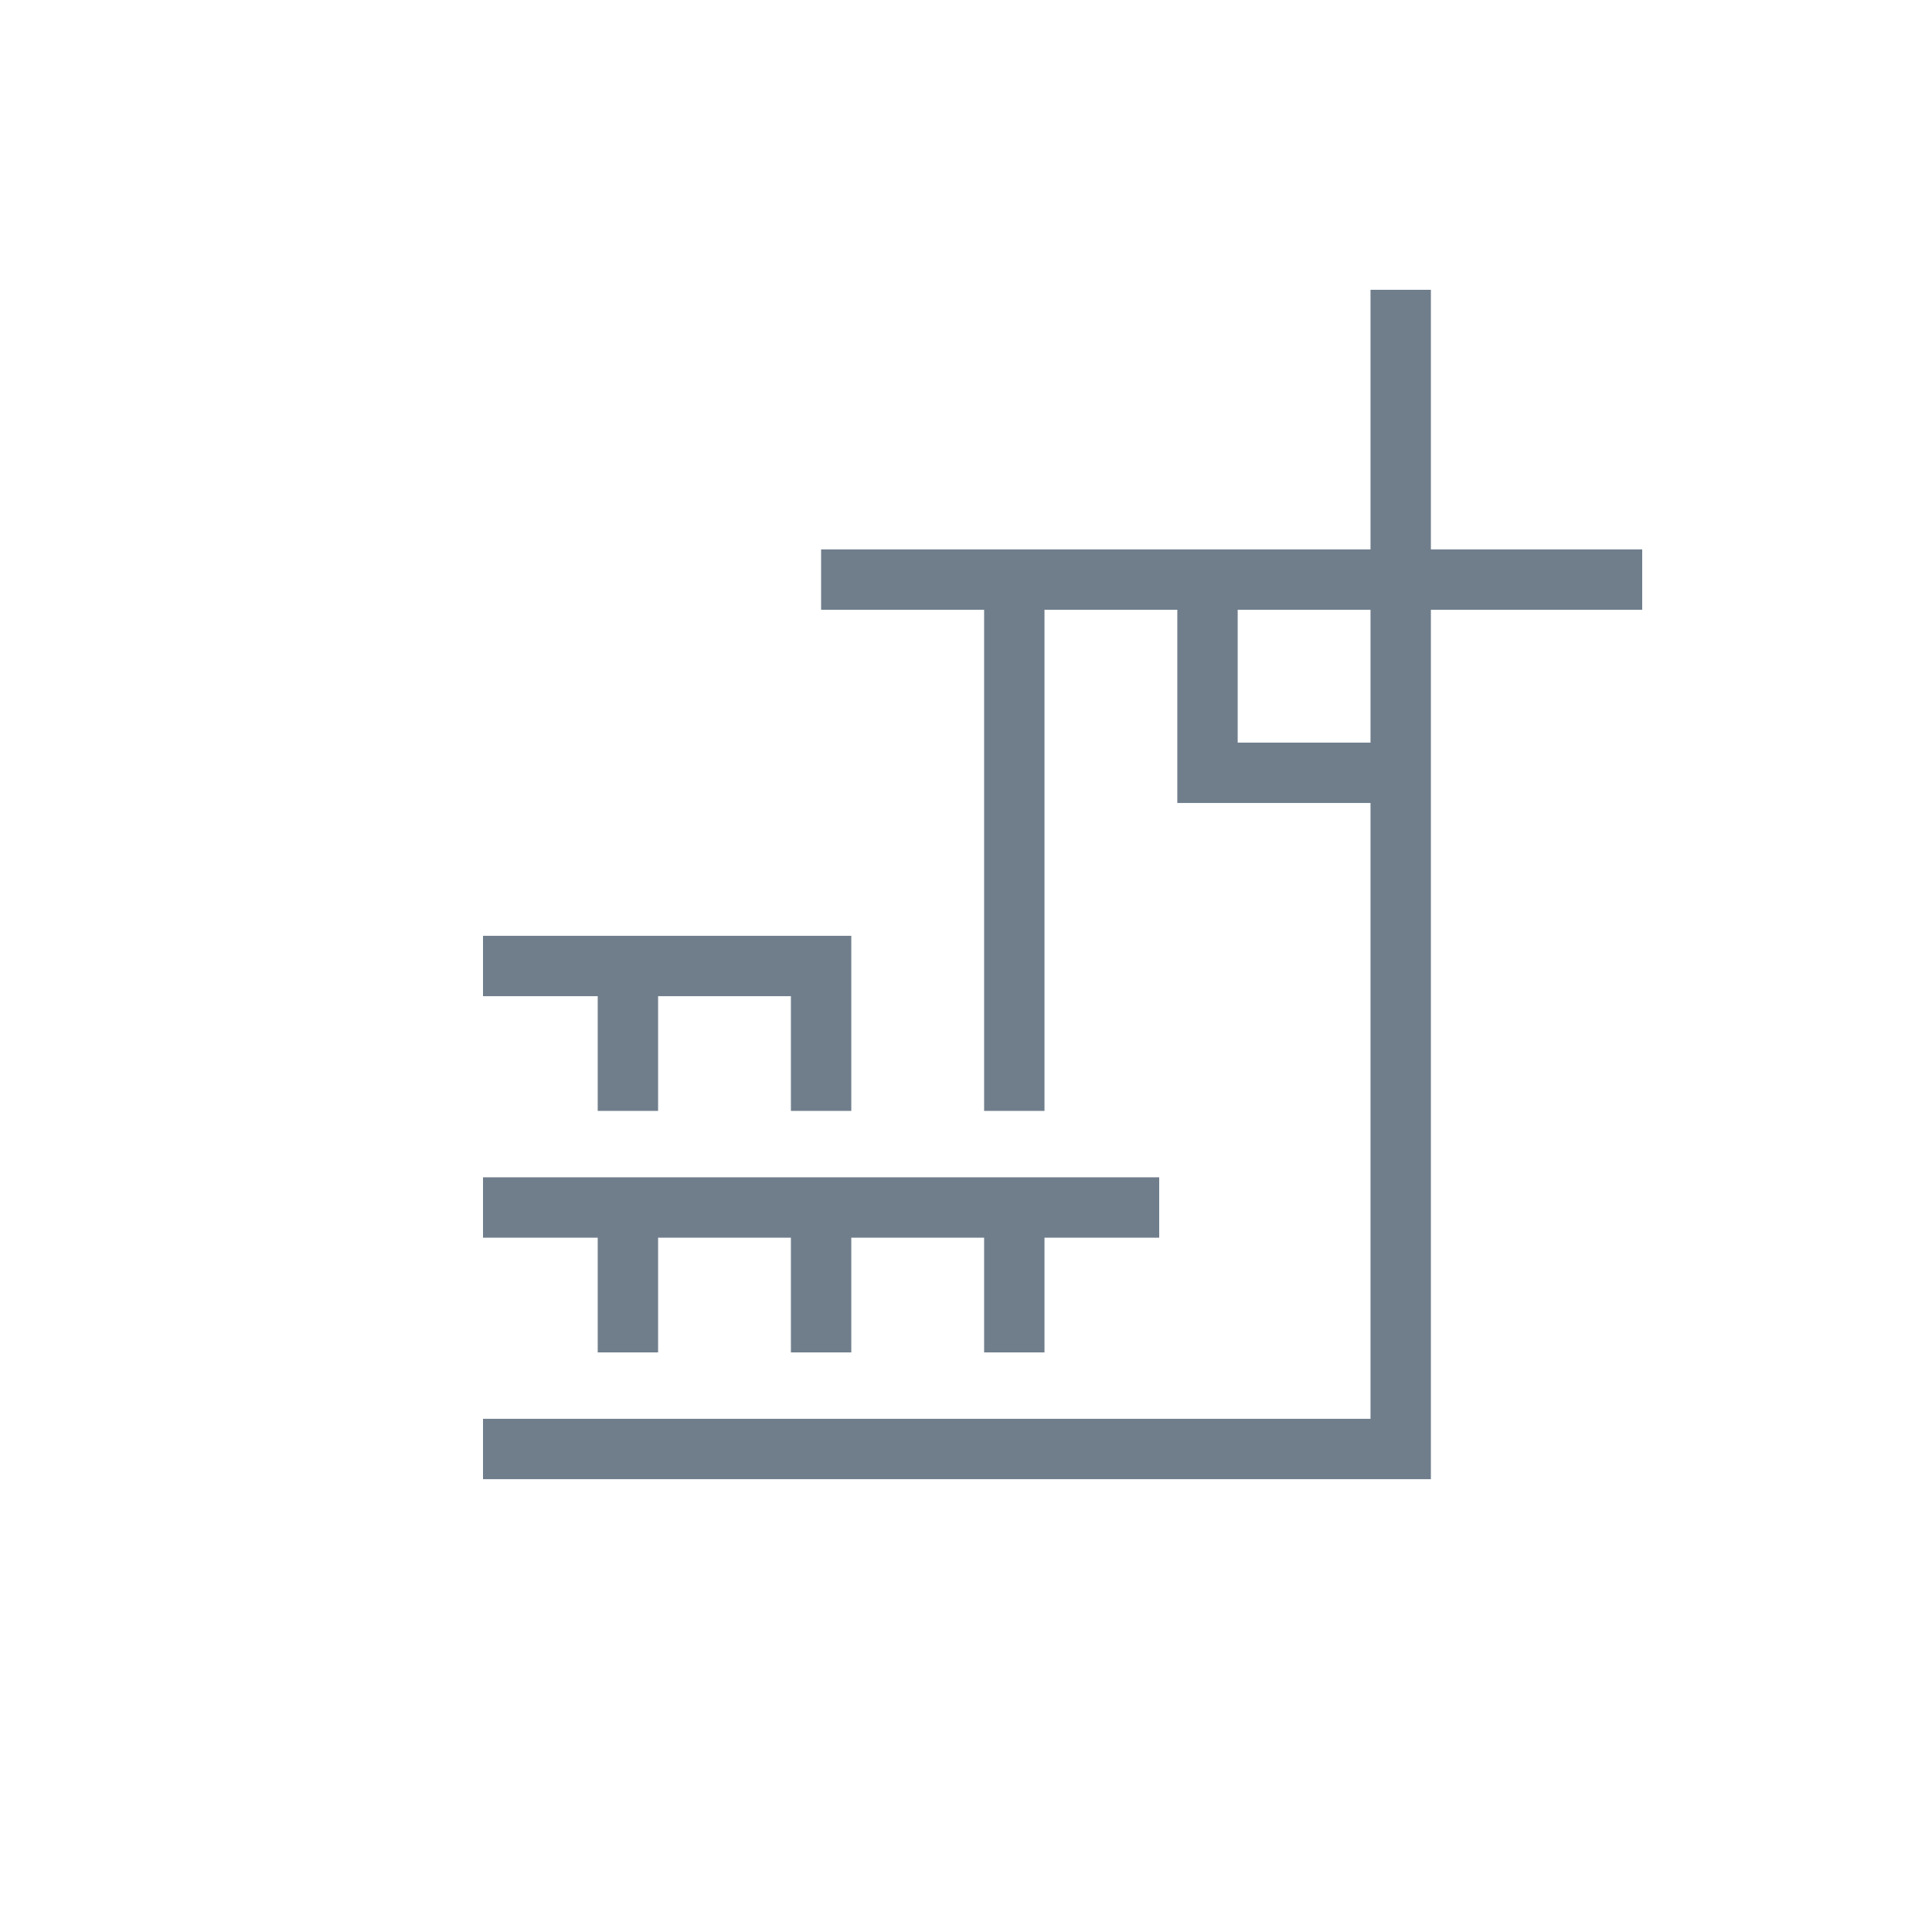 <svg width="64" height="64" viewBox="0 0 64 64" fill="none" xmlns="http://www.w3.org/2000/svg">
<path d="M16 48L46.4 48V25.6M20.8 44.8V40M20.8 40H16M20.8 40H27.2M27.2 44.8V40M27.2 40H33.6M33.6 44.8V40M33.6 40H38.4M20.8 36.8V32M20.8 32H16M20.8 32H27.2V36.8M46.4 25.6L40 25.6V19.2M46.4 25.6V19.2M33.6 19.2V36.8M33.6 19.2L40 19.2M33.6 19.2H27.2M40 19.2L46.4 19.2M46.4 19.2H54.4M46.4 19.2V9.6" stroke="#707E8C" stroke-width="2"/>
</svg>
